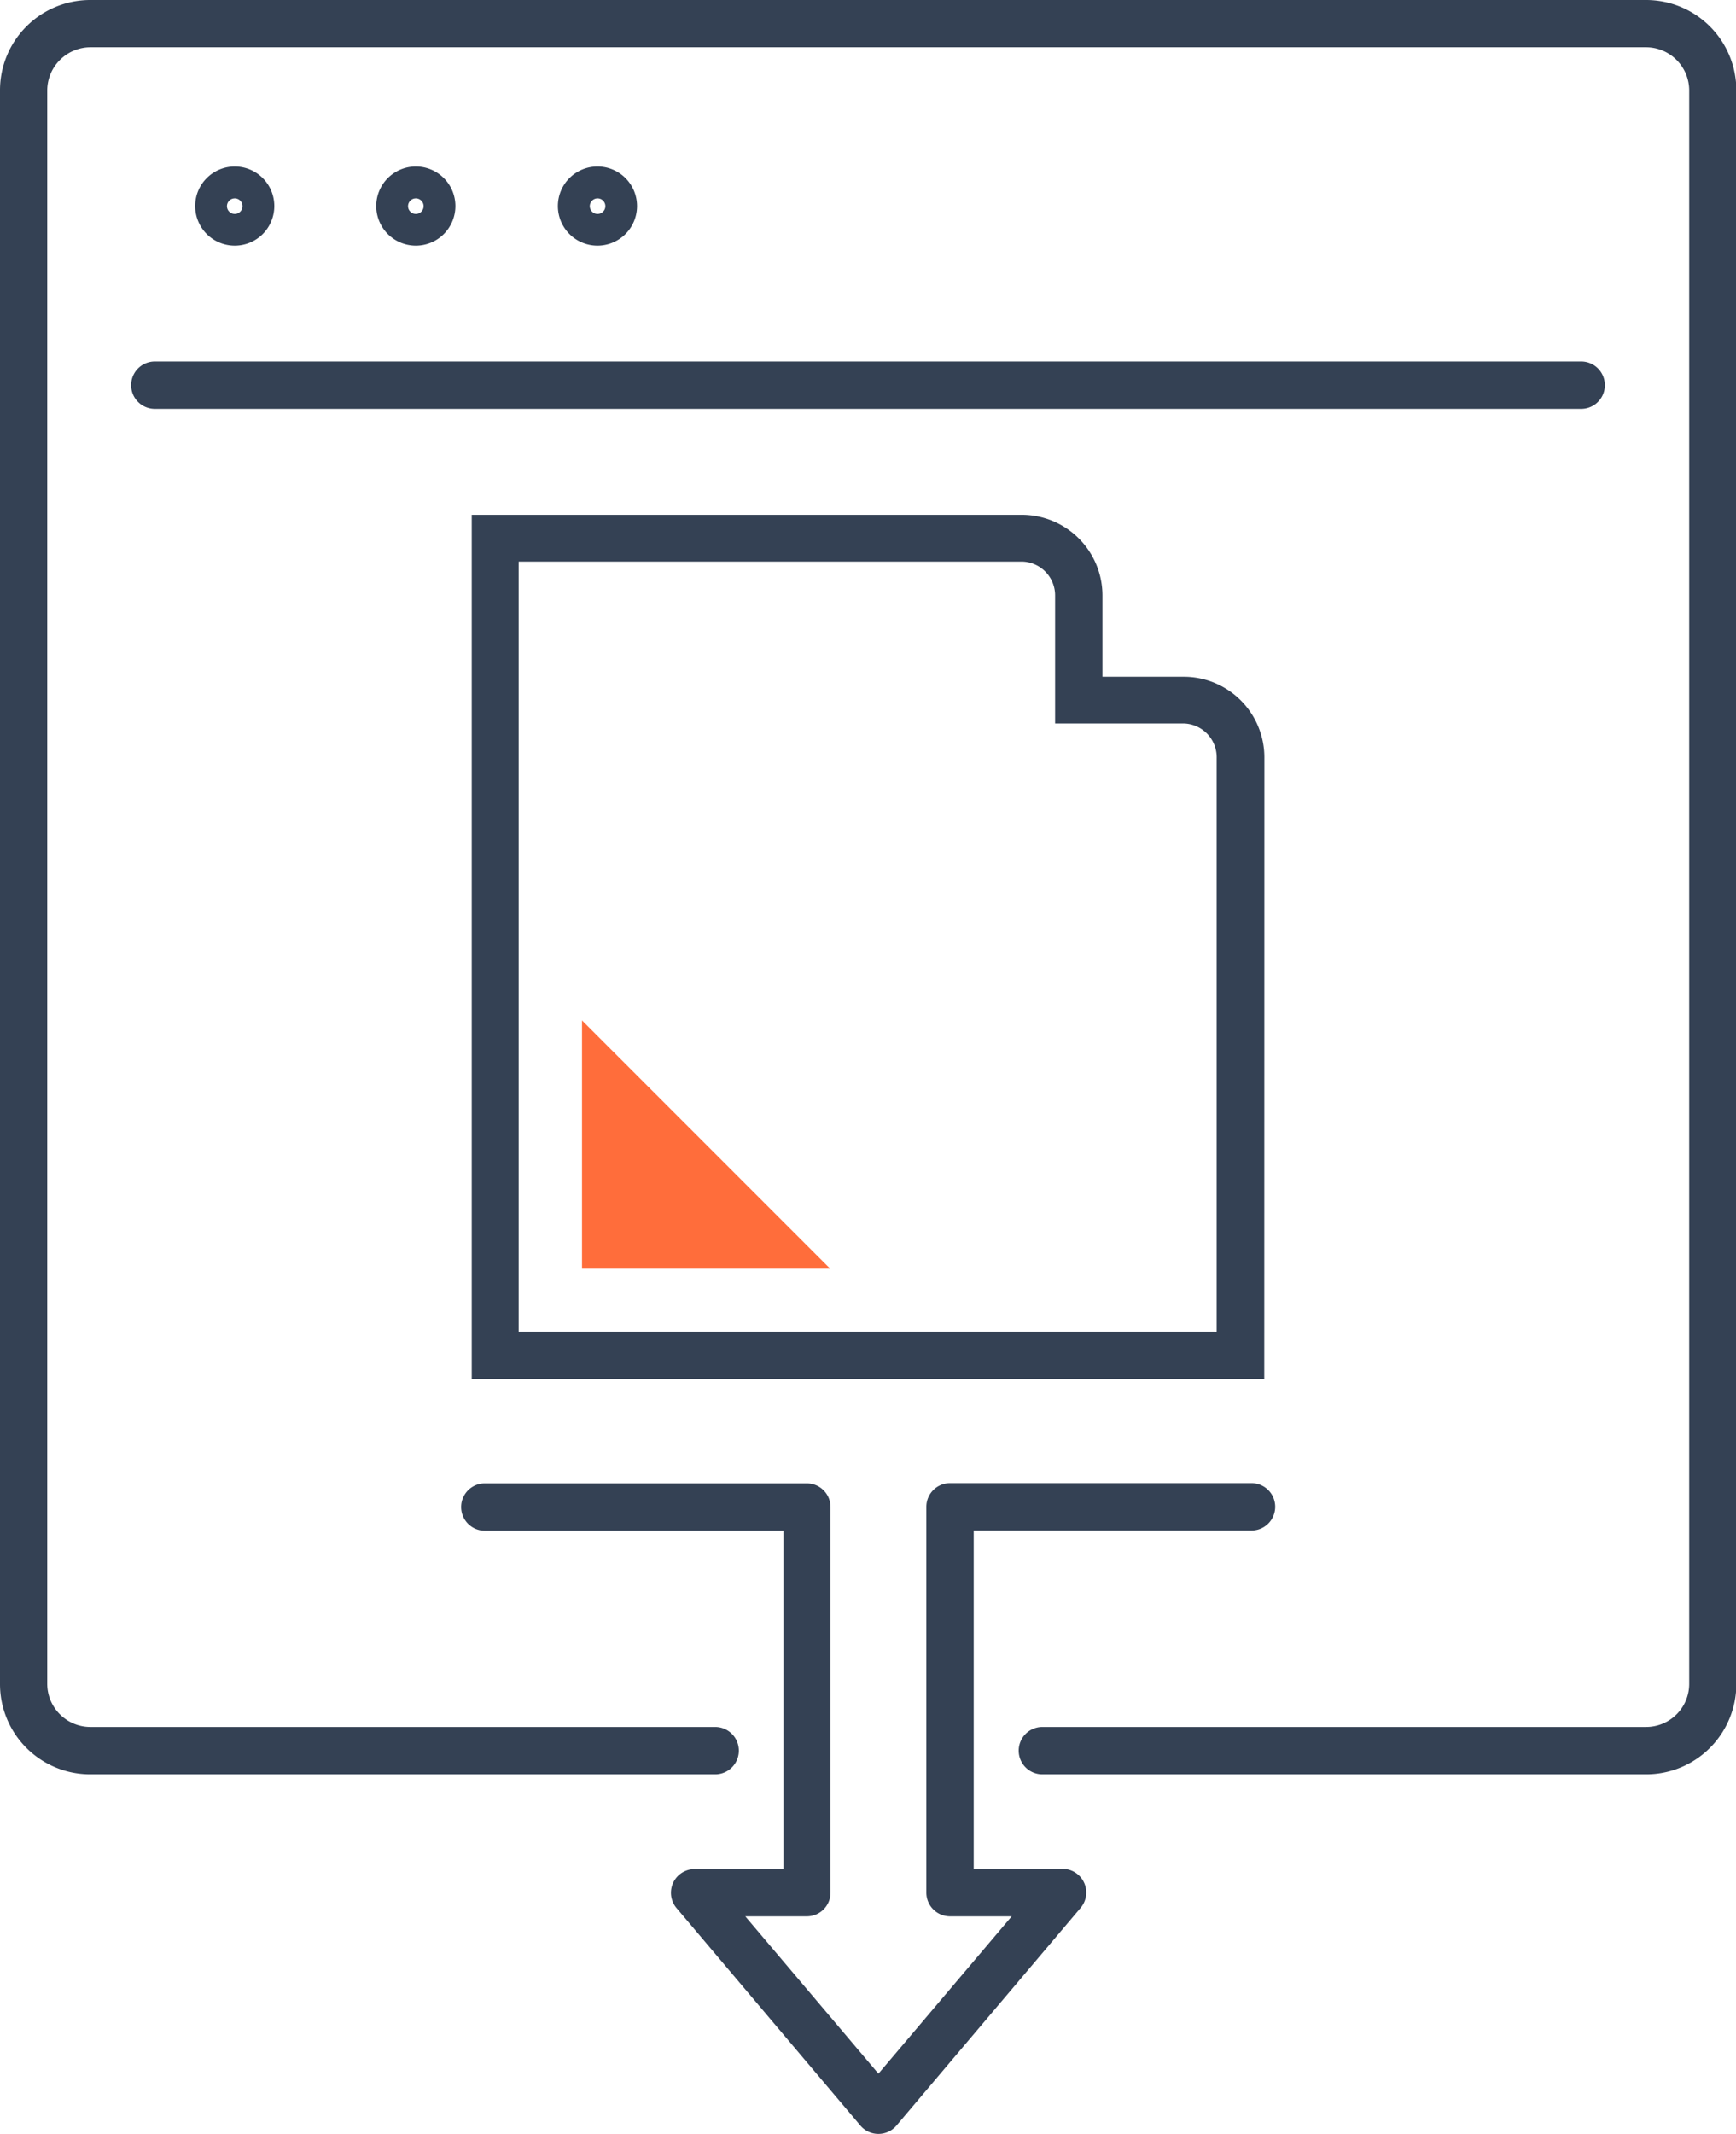<svg xmlns="http://www.w3.org/2000/svg" width="153.97" height="189.19" viewBox="0 0 153.97 189.19"><defs><style>.cls-1{fill:#344154;}.cls-2{fill:#ff6d3b;}</style></defs><g id="レイヤー_2" data-name="レイヤー 2"><g id="レイヤー_1-2" data-name="レイヤー 1"><path class="cls-1" d="M112.13,122.26H41.84V45.64h48.8a7.16,7.16,0,0,1,7.14,7.15V60H105a7.15,7.15,0,0,1,7.14,7.15ZM46,118.06h61.91V67.14a3,3,0,0,0-3-3H93.58V52.79a3,3,0,0,0-2.94-3H46Z"/><path class="cls-1" d="M146,157.31H92.45a2.1,2.1,0,0,1,0-4.2H146a3.82,3.82,0,0,0,3.82-3.82V8A3.83,3.83,0,0,0,146,4.19H8A3.84,3.84,0,0,0,4.19,8V149.29A3.83,3.83,0,0,0,8,153.11H63.43a2.1,2.1,0,0,1,0,4.2H8a8,8,0,0,1-8-8V8A8,8,0,0,1,8,0H146a8,8,0,0,1,8,8V149.29A8,8,0,0,1,146,157.31Z"/><path class="cls-1" d="M20.82,21.78a3.51,3.51,0,1,1,3.51-3.51A3.51,3.51,0,0,1,20.82,21.78Zm0-4.19a.69.69,0,1,0,.69.68A.69.69,0,0,0,20.82,17.59Z"/><path class="cls-1" d="M36.88,21.78a3.51,3.51,0,1,1,3.51-3.51A3.51,3.51,0,0,1,36.88,21.78Zm0-4.19a.69.69,0,1,0,.69.68A.69.69,0,0,0,36.88,17.59Z"/><path class="cls-1" d="M53,21.78a3.51,3.51,0,1,1,3.5-3.51A3.51,3.51,0,0,1,53,21.78Zm0-4.19a.69.69,0,1,0,.69.68A.69.69,0,0,0,53,17.59Z"/><path class="cls-1" d="M140.24,36.25H13.73a2.1,2.1,0,1,1,0-4.2H140.24a2.1,2.1,0,0,1,0,4.2Z"/><path class="cls-1" d="M77.91,189.19a2.09,2.09,0,0,1-1.6-.74L60,169.16a2.1,2.1,0,0,1,1.6-3.45h7.89v-30H43a2.1,2.1,0,0,1,0-4.2H71.56a2.1,2.1,0,0,1,2.1,2.1V167.8a2.1,2.1,0,0,1-2.1,2.1H66.1l11.81,13.95L89.73,169.9H84.26a2.1,2.1,0,0,1-2.1-2.1V133.59a2.1,2.1,0,0,1,2.1-2.1H111a2.1,2.1,0,1,1,0,4.2H86.36v30h7.89a2.1,2.1,0,0,1,1.6,3.45L79.51,188.45A2.09,2.09,0,0,1,77.91,189.19Z"/><polygon class="cls-2" points="51.62 112.48 73.63 112.48 51.62 90.47 51.62 112.48"/></g></g></svg>